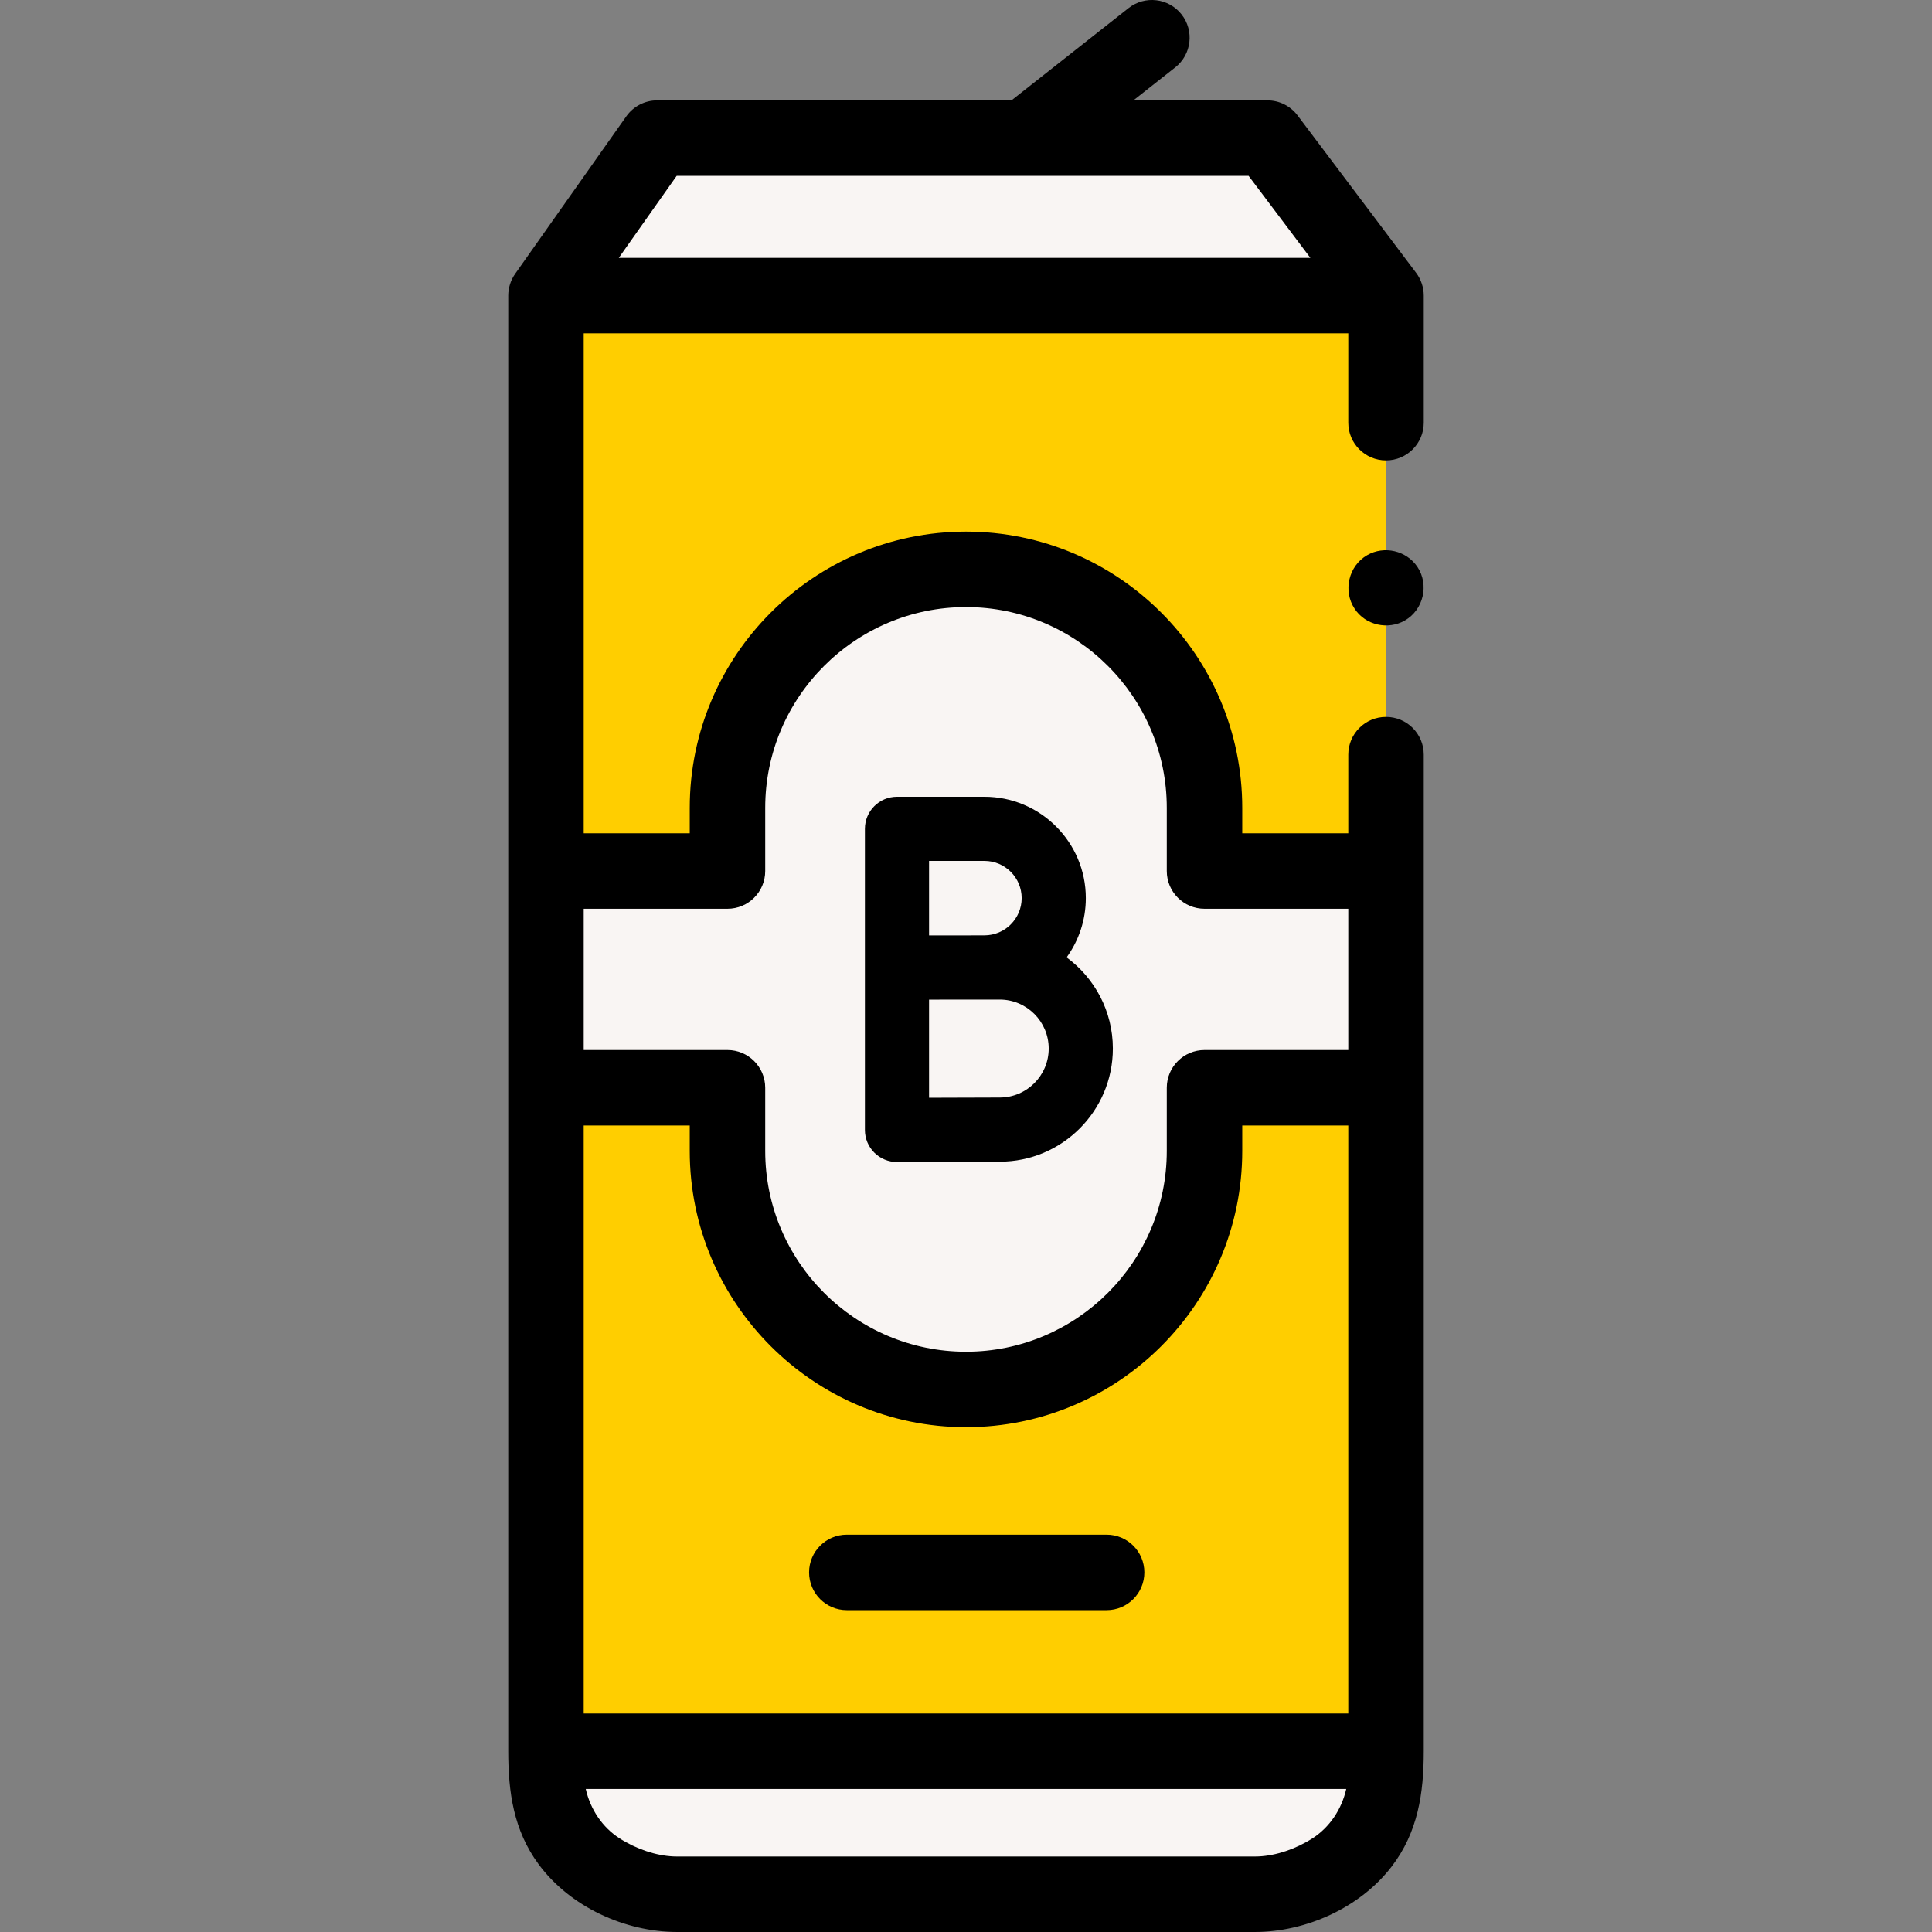 <?xml version="1.0" encoding="UTF-8"?> <svg xmlns="http://www.w3.org/2000/svg" id="Capa_1" height="512px" viewBox="0 0 512 512" width="512px" class=""><rect x="0" y="0" width="512" height="512" fill="#808080" stroke="none"/> <g> <g> <g> <path d="m367.311 112.013v-33.682h-222.622v385.762h222.622v-264.106z" fill="#ff7a7a" data-original="#FF7A7A" class="active-path" style="fill:#FFCE00" data-old_color="#ff7a7a"></path> </g> <g> <path d="m144.689 78.331 29.452-41.732h161.738l31.432 41.732z" fill="#f9f5f3" data-original="#F9F5F3" class=""></path> </g> <g> <path d="m144.689 464.093c0 8.415.738 16.242 5.737 23.382 6.392 9.131 18.024 14.525 29.071 14.525h153.005c10.903 0 22.564-5.289 28.953-14.263 5.117-7.186 5.856-15.135 5.856-23.644z" fill="#f9f5f3" data-original="#F9F5F3" class=""></path> </g> <g> <path d="m367.311 230.831h-48.101v-16.742c0-34.91-28.3-63.21-63.21-63.21-34.91 0-63.21 28.3-63.21 63.21v16.742h-48.101v57.438h48.101v16.742c0 34.91 28.3 63.21 63.21 63.21 34.91 0 63.21-28.3 63.21-63.21v-16.742h48.101z" fill="#f9f5f3" data-original="#F9F5F3" class=""></path> </g> <g> <path d="m377.311 78.33c0-2.146-.72-4.302-2.012-6.016l-31.432-41.731c-1.89-2.509-4.847-3.984-7.988-3.984h-35.518l11.095-8.746c4.337-3.419 5.082-9.707 1.663-14.044-3.417-4.336-9.705-5.082-14.044-1.663l-31.022 24.453h-93.912c-3.25 0-6.296 1.579-8.17 4.234l-29.453 41.731c-1.176 1.668-1.83 3.725-1.83 5.766v385.763c0 10.83 1.407 20.937 8.024 29.924 8.31 11.286 22.872 17.982 36.785 17.982h153.005c13.635 0 27.934-6.443 36.296-17.331 6.985-9.096 8.514-19.458 8.514-30.575v-264.106c0-5.523-4.477-10-10-10s-10 4.477-10 10v20.843h-28.102v-6.742c0-40.368-32.842-73.21-73.21-73.21s-73.21 32.842-73.21 73.21v6.742h-28.101v-132.5h202.623v23.683c0 5.523 4.477 10 10 10s10-4.477 10-10v-33.683zm-121.311 299.891c40.368 0 73.21-32.842 73.21-73.21v-6.742h28.101v155.824h-202.623v-155.824h28.101v6.742c.001 40.368 32.843 73.21 73.211 73.21zm91.784 108.987c-4.414 2.816-9.595 4.554-14.219 4.767-.353.016-.707.024-1.063.024h-153.004c-.355 0-.709-.008-1.064-.024-4.622-.213-9.804-1.951-14.217-4.768-4.552-2.904-7.768-7.692-8.987-13.115h201.542c-1.22 5.424-4.437 10.212-8.988 13.116zm-154.994-246.378c5.523 0 10-4.477 10-10v-16.742c0-29.34 23.87-53.21 53.21-53.21s53.21 23.87 53.21 53.21v16.742c0 5.523 4.477 10 10 10h38.101v37.438h-38.101c-5.523 0-10 4.477-10 10v16.742c0 29.34-23.87 53.21-53.21 53.21s-53.21-23.87-53.21-53.21v-16.742c0-5.523-4.477-10-10-10h-38.101v-37.438zm-28.804-172.5 15.337-21.731h151.569l16.368 21.731z" data-original="#000000" class=""></path> <path d="m375.63 150.23c-2.907-4.322-8.798-5.703-13.315-3.106-4.937 2.838-6.472 9.475-3.315 14.206 2.851 4.355 8.827 5.68 13.305 3.106 4.94-2.839 6.483-9.466 3.325-14.206-.37-.55.36.54 0 0z" data-original="#000000" class=""></path> <path d="m224.415 426.702h68.851c5.523 0 10-4.477 10-10s-4.477-10-10-10h-68.851c-5.523 0-10 4.477-10 10s4.478 10 10 10z" data-original="#000000" class=""></path> <path d="m237.71 307.951h.038s21.316-.095 27.191-.095c16.531 0 29.98-13.449 29.98-29.98 0-9.904-4.83-18.698-12.255-24.16 3.197-4.421 5.089-9.844 5.089-15.705 0-14.812-12.051-26.862-26.863-26.862h-23.18c-4.694 0-8.5 3.806-8.5 8.5v36.747.06 42.996c0 2.261.901 4.429 2.503 6.024 1.593 1.584 3.749 2.475 5.997 2.475zm27.228-17.095c-3.424 0-12.08.032-18.729.059v-25.996c2.04-.008 4.23-.017 6.319-.024h12.409c7.157 0 12.98 5.823 12.98 12.98s-5.821 12.981-12.979 12.981zm-4.048-62.707c5.438 0 9.863 4.424 9.863 9.862s-4.424 9.863-9.863 9.863c-1.701 0-4.9.009-8.392.021h-6.288v-19.747h14.68z" data-original="#000000" class=""></path> </g> </g> </g> </svg> 